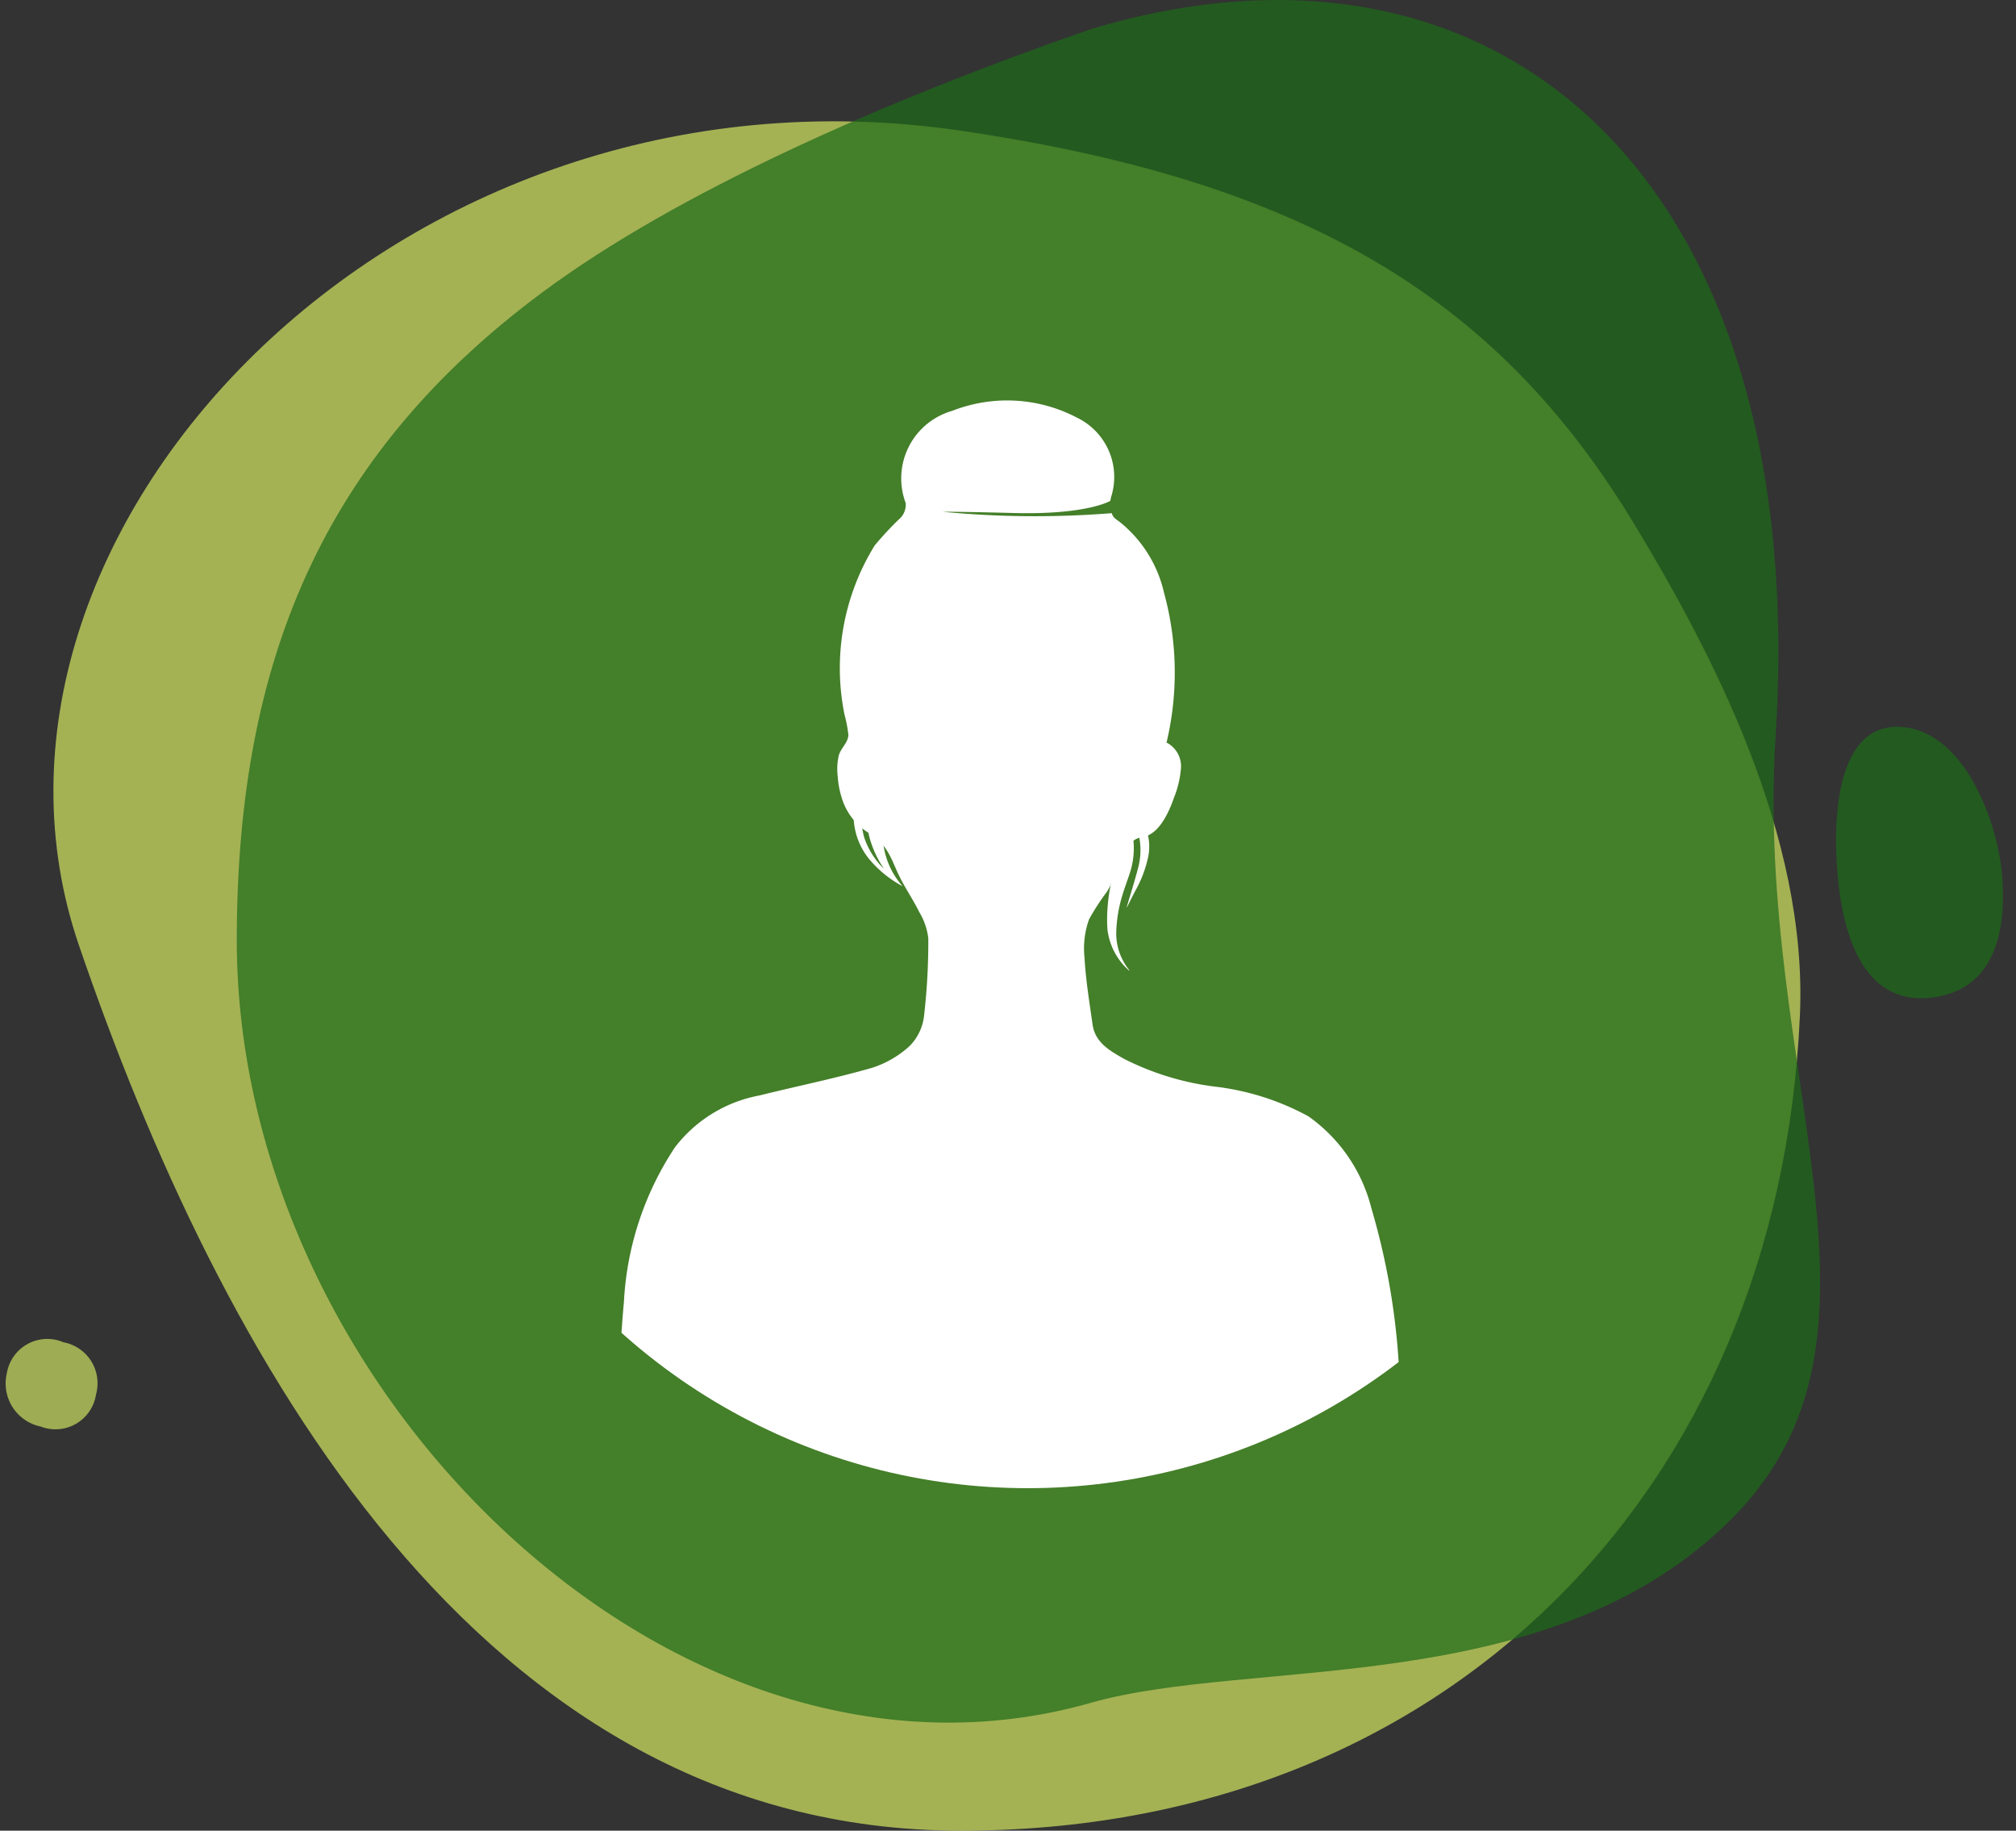 <svg xmlns="http://www.w3.org/2000/svg" xmlns:xlink="http://www.w3.org/1999/xlink" width="93.918" height="85.262" viewBox="0 0 93.918 85.262">
  <rect x="0" y="0" width="93.918" height="85.262" fill="#333333" stroke="none"/>
  <defs>
    <clipPath id="clip-path">
      <ellipse id="Ellipse_97" data-name="Ellipse 97" cx="28.359" cy="28.359" rx="28.359" ry="28.359" fill="#fff"/>
    </clipPath>
  </defs>
  <g id="Group_542" data-name="Group 542" transform="translate(-1071.236 -2465.588)">
    <g id="Group_511" data-name="Group 511" transform="translate(-152 -155)">
      <path id="Path_2638" data-name="Path 2638" d="M42.546,1.845c16.418,2.4,25.2,8.033,31.444,18.378,3.585,5.938,8.062,14.443,7.685,22.845C80.676,65.354,65,81.054,42.546,81.026S8.014,58.812,1.5,39.788,16.193-2.01,42.546,1.845Z" transform="translate(1225.412 2624.824)" fill="#c9dc5f" opacity="0.75"/>
      <path id="Path_2643" data-name="Path 2643" d="M2.345.028A2.048,2.048,0,0,1,4.252,2.249,1.911,1.911,0,0,1,1.837,4.062,1.941,1.941,0,0,1,0,1.866,1.909,1.909,0,0,1,2.345.028Z" transform="translate(1227.449 2687.382) rotate(-172)" fill="#c9dc5f" opacity="0.713"/>
      <path id="Path_2983" data-name="Path 2983" d="M38.064,0A38.064,38.064,0,1,1,0,38.064,38.064,38.064,0,0,1,38.064,0Z" transform="translate(1231.048 2627.675)" fill="none"/>
      <path id="Path_2624" data-name="Path 2624" d="M36.437,0C49.3,0,58.98,3.929,66.634,14.262c4.613,6.226,8.858,15.774,12.236,25.512C84.6,58.818,71.947,73.339,45.939,71.689c-15.813-1-27.893,6.433-36.413-2.017S3.07,47.322.919,39.774C-4.566,20.518,15.415,0,36.437,0Z" transform="translate(1234.267 2700.818) rotate(-90)" fill="#1d6a19" opacity="0.71"/>
      <path id="Path_2639" data-name="Path 2639" d="M3.661.028C6.67.468,7.727,4.975,7.613,7.519s-.957,5.207-3.928,5.216S0,9.845,0,7.12.652-.412,3.661.028Z" transform="translate(1308.037 2654.857) rotate(-7)" fill="#1d6a19" opacity="0.71"/>
      <g id="Group_458" data-name="Group 458" transform="translate(1242.754 2633.181)">
        <g id="Group_457" data-name="Group 457" transform="translate(0 0)" clip-path="url(#clip-path)">
          <path id="Path_3063" data-name="Path 3063" d="M5293.757-369.374s0,0,0,0Z" transform="translate(-5248.807 409.545)" fill="#fff"/>
          <path id="Path_3064" data-name="Path 3064" d="M5304.345-355.193l.2.4.045-.023-.134-.375Z" transform="translate(-5249.799 408.216)" fill="#fff"/>
          <path id="Path_381" data-name="Path 381" d="M5268.777-383.062a5.248,5.248,0,0,1-1.552-1.262,3.23,3.23,0,0,1-.714-1.761,4.027,4.027,0,0,1,.108-1.332,2.548,2.548,0,0,1,.755-1.262,5.877,5.877,0,0,1,1.287-.93c.282-.149.555-.313.833-.47a.181.181,0,0,1,.077-.028l-.1.085c-.468.4-.947.781-1.4,1.193a3.422,3.422,0,0,0-.866,1.115,3.356,3.356,0,0,0-.211,2.38,3.6,3.6,0,0,0,.9,1.444c-.007-.014-.013-.029-.02-.043a4.876,4.876,0,0,1-.621-1.351,3.163,3.163,0,0,1,.271-2.36,4.024,4.024,0,0,1,1.01-1.156c.3-.233.6-.453.89-.7a6.794,6.794,0,0,0,1.281-1.392,2.9,2.9,0,0,0,.486-1.783c0-.043,0-.086-.007-.13l.021,0c.025.122.057.242.074.366a3.246,3.246,0,0,1-.3,1.927,7.2,7.2,0,0,1-.563.862,9.056,9.056,0,0,1-1.23,1.331,6.662,6.662,0,0,0-.848.954,2.643,2.643,0,0,0-.479,1.128,4.254,4.254,0,0,0,.007,1.021,3.687,3.687,0,0,0,.593,1.737C5268.556-383.33,5268.676-383.192,5268.777-383.062Z" transform="translate(-5246.252 411.741)" fill="#fff"/>
          <path id="Path_381-2" data-name="Path 381" d="M5277.222-387.491a4.918,4.918,0,0,1,1.858.187,3.009,3.009,0,0,1,1.463,1.007,3.763,3.763,0,0,1,.6,1.1,2.376,2.376,0,0,1,.061,1.373,5.551,5.551,0,0,1-.526,1.387c-.145.261-.272.529-.408.795a.157.157,0,0,1-.045.062c.012-.04.024-.08.036-.12.162-.55.338-1.1.48-1.65a3.218,3.218,0,0,0,.1-1.315,3.135,3.135,0,0,0-1.059-1.965,3.366,3.366,0,0,0-1.445-.663.32.32,0,0,0,.038.023,4.587,4.587,0,0,1,1.178.736,2.955,2.955,0,0,1,1,1.98,3.753,3.753,0,0,1-.193,1.421c-.11.334-.236.663-.336,1a6.409,6.409,0,0,0-.284,1.745,2.717,2.717,0,0,0,.537,1.641l.072.1-.014.014c-.083-.082-.169-.16-.246-.247a3.04,3.04,0,0,1-.757-1.658,6.736,6.736,0,0,1,0-.962,8.373,8.373,0,0,1,.276-1.67,6.268,6.268,0,0,0,.17-1.182,2.468,2.468,0,0,0-.206-1.127,3.913,3.913,0,0,0-.531-.792,3.429,3.429,0,0,0-1.355-1.051C5277.531-387.4,5277.368-387.441,5277.222-387.491Z" transform="translate(-5247.257 411.245)" fill="#fff"/>
          <path id="Path_3065" data-name="Path 3065" d="M5289.486-369.391a7.466,7.466,0,0,0-2.937-4.284,12.01,12.01,0,0,0-4.355-1.382,12.889,12.889,0,0,1-4.245-1.3c-.64-.368-1.332-.744-1.452-1.591-.147-1.04-.318-2.08-.376-3.126a4.015,4.015,0,0,1,.213-1.776,11,11,0,0,1,.844-1.3c.233-.393.379-.835.59-1.241.286-.547.342-1.175,1.053-1.288.8-.128,1.246-1.2,1.48-1.862a4.677,4.677,0,0,0,.312-1.324,1.243,1.243,0,0,0-.67-1.216,14.071,14.071,0,0,0-.118-6.981,5.908,5.908,0,0,0-2.07-3.3c-.239-.167-.31-.229-.365-.4h-.036a44.96,44.96,0,0,1-7.849-.068s.491-.013,3.355.059c3.359.084,4.442-.556,4.442-.556l.024-.013a1.377,1.377,0,0,1,.051-.231,3.067,3.067,0,0,0-1.6-3.639,7.005,7.005,0,0,0-5.824-.318,3.271,3.271,0,0,0-2.162,4.293.889.889,0,0,1-.226.672,15.086,15.086,0,0,0-1.22,1.305,10.866,10.866,0,0,0-1.409,7.854,6.556,6.556,0,0,1,.184.955c0,.362-.346.619-.445.964a2.806,2.806,0,0,0-.052.962,4.314,4.314,0,0,0,.2,1.054,2.9,2.9,0,0,0,1.235,1.591c.931.553,1.077,1.305,1.458,2.063.278.555.633,1.07.906,1.628a3.025,3.025,0,0,1,.422,1.227,30.048,30.048,0,0,1-.2,3.625,2.376,2.376,0,0,1-.661,1.378,4.679,4.679,0,0,1-1.784,1.032c-1.72.492-3.478.847-5.215,1.279a6.444,6.444,0,0,0-3.939,2.411,14.366,14.366,0,0,0-2.381,7.21c-.273,2.922-.27,5.875-.292,8.815,0,.117,0,.234,0,.35h36.363q.02-1.267.04-2.537A32.582,32.582,0,0,0,5289.486-369.391Z" transform="translate(-5245.116 413.072)" fill="#fff"/>
        </g>
      </g>
    </g>
  </g>
</svg>
